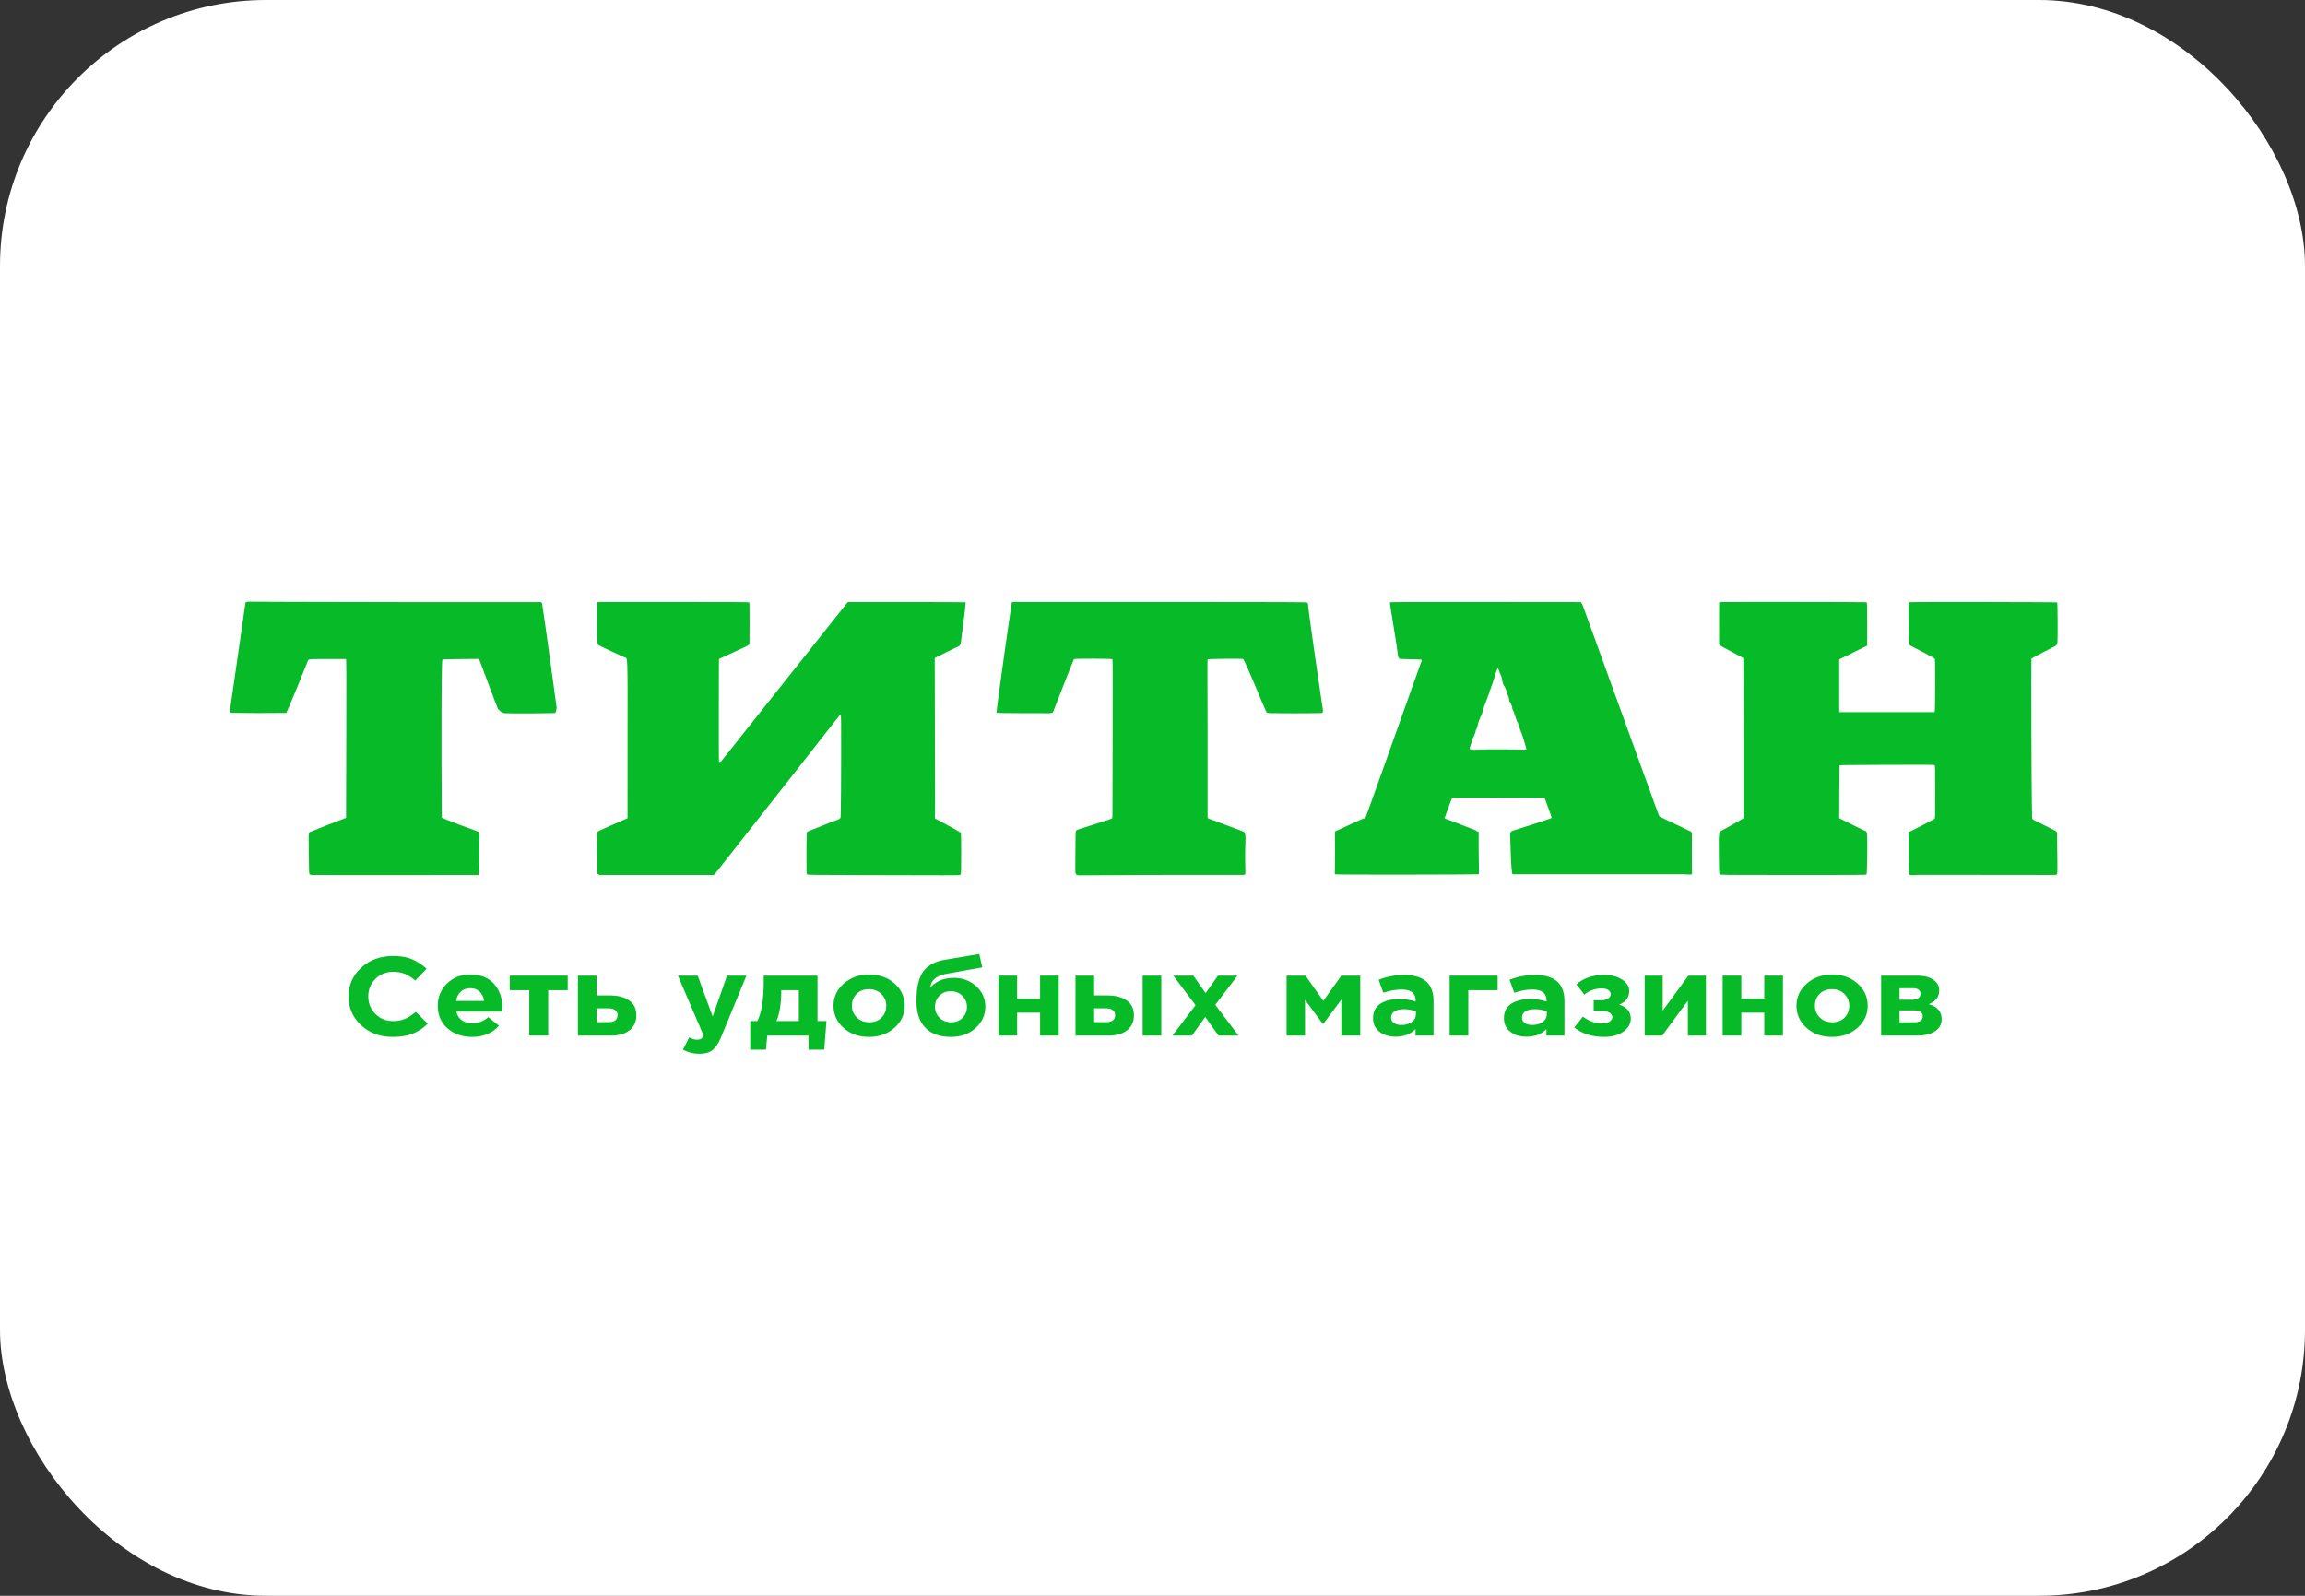 <?xml version="1.0" encoding="UTF-8"?> <svg xmlns="http://www.w3.org/2000/svg" width="130" height="90" viewBox="0 0 130 90" fill="none"><rect x="0" y="0" width="130" height="90" fill="#333333" stroke="none"/><rect width="130" height="90" rx="15" fill="white"></rect><path d="M22.597 33.958C17.679 33.955 14.143 33.936 14.049 33.936C13.949 33.936 13.871 33.947 13.861 33.96C13.852 33.973 13.836 34.045 13.825 34.115C13.813 34.19 12.975 40.072 12.963 40.107C12.956 40.124 12.966 40.159 12.985 40.185C13.018 40.232 16.122 40.215 16.141 40.208C16.189 40.191 17.31 37.416 17.336 37.346C17.402 37.163 17.281 37.171 18.452 37.169C19.018 37.169 19.495 37.169 19.511 37.171C19.535 37.174 19.54 37.996 19.53 41.398C19.525 43.722 19.521 45.648 19.518 45.678C19.518 45.708 19.511 45.82 19.518 45.93V46.127L19.471 46.142C19.433 46.148 17.506 46.904 17.478 46.925C17.423 46.967 17.4 47.087 17.407 47.286C17.409 47.333 17.414 47.797 17.419 48.32C17.426 49.209 17.428 49.267 17.468 49.306C17.494 49.328 17.54 49.347 17.573 49.349C17.606 49.352 19.741 49.352 22.317 49.352L27.005 49.347L27.014 49.298C27.021 49.272 27.031 48.743 27.035 48.123C27.043 47.303 27.038 46.984 27.019 46.947C27.002 46.915 26.957 46.889 26.898 46.876C26.846 46.863 24.926 46.157 24.915 46.105C24.91 46.077 24.905 44.467 24.9 42.526C24.898 38.87 24.912 37.234 24.955 37.197C24.969 37.187 25.4 37.176 25.997 37.171L27.014 37.163L27.055 37.26C27.097 37.359 28.064 39.98 28.083 39.98C28.1 39.98 28.247 40.213 28.486 40.226C28.849 40.247 31.283 40.233 31.326 40.207C31.338 40.202 31.396 39.962 31.396 39.923C31.396 39.885 30.593 34.057 30.571 34.022C30.55 33.986 30.517 33.958 30.493 33.958H22.597Z" fill="#07BB28"></path><path d="M38.472 33.953C35.062 33.957 33.677 33.942 33.675 33.962C33.668 34.029 33.675 36.058 33.675 36.088C33.675 36.117 33.709 36.347 33.73 36.368C33.773 36.414 35.155 37.044 35.214 37.068C35.413 37.156 35.396 36.707 35.394 41.706L35.392 46.146C35.392 46.146 33.799 46.835 33.737 46.882C33.693 46.917 33.664 46.958 33.664 46.984C33.666 47.007 33.671 47.532 33.676 48.149L33.683 49.272L33.74 49.31C33.771 49.33 33.828 49.349 33.865 49.349H40.255L40.331 49.276C40.373 49.237 47.125 40.638 47.132 40.623C47.139 40.601 47.367 40.349 47.374 40.323C47.386 40.288 47.397 40.284 47.416 40.301C47.438 40.32 47.445 40.931 47.44 42.684C47.438 43.981 47.431 45.27 47.423 45.548C47.416 45.827 47.412 46.075 47.409 46.099C47.409 46.153 47.236 46.261 47.153 46.261C47.123 46.261 45.592 46.886 45.573 46.886C45.492 46.886 45.487 46.964 45.483 48.13C45.48 49.142 45.485 49.287 45.516 49.315C45.549 49.345 45.968 49.349 49.343 49.356C51.426 49.358 53.154 49.362 53.18 49.364C53.206 49.367 53.434 49.364 53.685 49.362C54.109 49.358 54.147 49.353 54.178 49.317C54.206 49.28 54.211 49.086 54.211 48.151C54.211 47.532 54.204 47.005 54.197 46.979C54.18 46.927 52.9 46.245 52.839 46.215L52.73 46.159V45.816C52.732 45.628 52.732 45.434 52.734 45.386C52.737 45.339 52.732 43.459 52.727 41.205L52.718 37.113C52.718 37.113 54.016 36.461 54.045 36.461C54.104 36.461 54.187 36.344 54.187 36.263C54.187 36.23 54.5 33.985 54.453 33.968C54.434 33.962 52.933 33.955 51.12 33.955H47.824L47.765 34.018C47.732 34.052 40.793 42.79 40.755 42.835C40.714 42.88 40.679 42.926 40.674 42.934C40.669 42.945 40.643 42.958 40.615 42.967C40.572 42.98 40.56 42.973 40.548 42.932C40.541 42.904 40.539 41.598 40.541 40.027L40.548 37.171L40.608 37.141C40.641 37.126 42.072 36.462 42.122 36.44C42.143 36.43 42.269 36.338 42.269 36.338L42.274 35.168C42.276 34.525 42.271 33.987 42.264 33.974C42.252 33.959 41.115 33.953 38.472 33.953Z" fill="#07BB28"></path><path d="M57.128 33.953C57.1 33.958 57.069 33.977 57.062 33.999C57.043 34.053 56.169 40.161 56.204 40.204C56.221 40.224 59.031 40.228 59.152 40.226C59.351 40.221 59.387 40.204 59.422 40.079C59.437 40.032 60.55 37.189 60.569 37.174C60.617 37.139 62.686 37.144 62.733 37.178C62.759 37.197 62.762 37.871 62.752 41.262C62.745 43.496 62.74 45.35 62.743 45.387C62.745 45.421 62.745 45.548 62.743 45.667C62.74 45.786 62.738 45.944 62.738 46.017C62.736 46.14 62.731 46.151 62.672 46.172C62.636 46.185 62.591 46.205 62.572 46.215C62.553 46.226 61.166 46.668 60.854 46.766C60.804 46.782 60.676 46.816 60.676 46.887C60.662 46.91 60.652 47.377 60.65 48.111C60.648 49.132 60.634 49.202 60.668 49.271C60.708 49.362 60.768 49.366 60.875 49.366C60.976 49.366 60.956 49.371 62.157 49.36C64.492 49.339 70.02 49.343 70.075 49.345C70.139 49.347 70.204 49.337 70.225 49.315C70.251 49.287 70.228 49.097 70.225 48.337C70.223 47.554 70.273 47.163 70.225 47.049C70.183 46.945 70.184 46.921 70.113 46.893C70.066 46.876 68.371 46.237 68.269 46.205C68.165 46.175 68.137 46.152 68.133 46.148C68.128 46.146 68.107 46.108 68.107 46.077C68.107 45.982 68.112 43.464 68.107 41.245C68.104 38.423 68.09 37.202 68.107 37.187C68.135 37.161 69.954 37.141 70.101 37.163C70.201 37.178 71.376 40.137 71.442 40.183C71.509 40.228 71.523 40.228 73.03 40.23C73.931 40.23 74.564 40.221 74.582 40.211C74.623 40.183 74.62 39.98 74.575 39.807C74.556 39.729 73.815 34.622 73.791 34.264C73.781 34.13 73.763 34.007 73.748 33.988C73.722 33.958 72.9 33.953 65.451 33.951C60.901 33.949 57.157 33.949 57.128 33.953Z" fill="#07BB28"></path><path d="M78.385 33.971C78.371 33.988 78.81 36.587 78.826 36.835C78.838 37.044 78.881 37.146 78.964 37.163C78.992 37.167 80.028 37.196 80.085 37.196C80.21 37.196 80.217 37.228 80.132 37.396C80.099 37.459 77.044 46.086 77.013 46.121C77.001 46.134 76.928 46.162 76.85 46.183C76.772 46.205 75.332 46.878 75.294 46.891C75.285 46.905 75.287 46.788 75.294 48.236C75.299 49.143 75.263 49.275 75.294 49.308C75.329 49.344 83.369 49.323 83.395 49.308C83.428 49.29 83.395 48.627 83.395 47.895V46.926L83.27 46.863C83.225 46.829 83.175 46.801 83.156 46.801C83.137 46.801 81.753 46.25 81.682 46.231C81.611 46.214 81.53 46.183 81.504 46.166C81.459 46.134 81.459 46.132 81.499 46.067C81.521 46.028 81.862 45.052 81.886 45.029C81.926 44.988 81.983 44.988 84.521 44.992L87.114 44.998C87.114 44.998 87.509 46.058 87.512 46.127C87.512 46.164 85.326 46.847 85.296 46.858C85.222 46.884 85.175 46.966 85.175 47.038C85.175 47.11 85.211 49.284 85.312 49.308C85.346 49.316 86.789 49.299 90.609 49.308C92.953 49.312 94.908 49.308 94.953 49.308C95.195 49.314 95.385 49.338 95.406 49.308C95.418 49.29 95.427 49.373 95.427 49.308C95.427 49.243 95.422 48.73 95.42 48.333C95.418 47.936 95.418 47.465 95.422 47.291C95.425 47.109 95.418 46.954 95.403 46.932C95.392 46.911 95.351 46.885 95.316 46.876C95.28 46.87 93.673 46.078 93.64 46.073C93.579 46.062 93.56 45.972 93.494 45.813C93.465 45.743 89.289 34.204 89.268 34.15C89.246 34.096 89.213 34.031 89.194 34.005L89.159 33.958L83.784 33.953C79.786 33.949 78.402 33.953 78.385 33.971ZM84.561 37.875C84.597 37.981 84.637 38.083 84.651 38.098C84.675 38.126 84.694 38.201 84.741 38.456C84.753 38.527 84.782 38.609 84.803 38.639C84.876 38.741 84.924 38.845 84.976 39.019C85.004 39.114 85.047 39.235 85.073 39.287C85.097 39.339 85.118 39.423 85.118 39.477C85.118 39.537 85.13 39.576 85.151 39.583C85.17 39.589 85.196 39.637 85.211 39.688C85.225 39.74 85.246 39.79 85.26 39.797C85.272 39.803 85.284 39.85 85.284 39.9C85.284 39.952 85.301 40.012 85.32 40.036C85.353 40.081 85.4 40.209 85.497 40.52C85.526 40.608 85.569 40.716 85.592 40.761C85.618 40.804 85.649 40.876 85.661 40.923C85.706 41.079 85.756 41.221 85.82 41.372C85.853 41.454 85.907 41.62 85.941 41.739C85.974 41.858 86.021 42.02 86.047 42.099C86.073 42.179 86.088 42.253 86.08 42.266C86.071 42.281 85.881 42.283 85.538 42.274C84.77 42.255 83.727 42.257 83.398 42.276C83.045 42.3 82.891 42.283 82.891 42.223C82.891 42.169 82.974 41.899 83.007 41.84C83.021 41.817 83.033 41.774 83.033 41.745C83.033 41.718 83.061 41.646 83.092 41.588C83.125 41.528 83.151 41.469 83.151 41.456C83.151 41.441 83.168 41.402 83.187 41.37C83.206 41.335 83.222 41.279 83.222 41.247C83.222 41.215 83.239 41.165 83.258 41.137C83.277 41.111 83.303 41.046 83.315 40.992C83.365 40.785 83.412 40.63 83.448 40.571C83.466 40.537 83.483 40.494 83.483 40.476C83.483 40.457 83.5 40.42 83.521 40.394C83.542 40.366 83.573 40.293 83.59 40.233C83.606 40.17 83.637 40.062 83.658 39.991C83.677 39.919 83.739 39.749 83.791 39.613C83.846 39.477 83.903 39.326 83.914 39.278C83.928 39.231 83.955 39.166 83.971 39.134C83.99 39.104 84.004 39.052 84.004 39.022C84.004 38.991 84.026 38.929 84.052 38.886C84.078 38.84 84.099 38.784 84.099 38.76C84.099 38.737 84.116 38.689 84.135 38.655C84.154 38.622 84.17 38.581 84.17 38.564C84.17 38.549 84.213 38.419 84.265 38.277C84.317 38.137 84.36 37.996 84.36 37.968C84.36 37.94 84.381 37.88 84.407 37.832C84.433 37.785 84.455 37.724 84.455 37.694C84.455 37.606 84.49 37.668 84.561 37.875Z" fill="#07BB28"></path><path d="M97.12 33.957L96.957 33.968L96.954 35.16L96.952 36.349L97.007 36.403C97.037 36.433 98.293 37.096 98.31 37.107C98.334 37.12 98.338 38.065 98.341 41.629V46.133L98.277 46.181C98.17 46.256 97.066 46.867 97.033 46.88C96.973 46.904 96.969 46.915 96.954 47.107C96.933 47.364 96.935 47.234 96.942 48.32C96.95 49.136 96.954 49.272 96.988 49.308C97.023 49.347 97.146 49.347 101.135 49.349C104.82 49.352 105.247 49.347 105.27 49.317C105.299 49.285 105.322 47.877 105.308 47.243C105.301 46.947 105.275 46.865 105.192 46.865C105.168 46.865 103.73 46.142 103.73 46.142C103.73 46.142 103.739 43.17 103.749 43.161C103.758 43.15 104.962 43.139 106.42 43.135C108.517 43.127 109.081 43.131 109.109 43.153C109.14 43.176 109.145 43.37 109.145 44.663C109.145 46.049 109.143 46.148 109.105 46.181C109.081 46.198 107.768 46.887 107.747 46.887C107.723 46.887 107.669 46.9 107.654 46.915C107.631 46.938 107.654 49.313 107.654 49.313L107.723 49.341C107.763 49.358 107.842 49.362 107.984 49.352C108.095 49.343 108.346 49.339 108.541 49.341C108.737 49.343 110.273 49.345 111.953 49.343C113.636 49.343 115.224 49.343 115.484 49.347C115.92 49.352 115.978 49.349 116.016 49.313C116.066 49.261 116.007 47.297 116.016 47.143C116.033 46.93 116.032 46.902 115.795 46.792C115.693 46.744 114.747 46.258 114.719 46.252C114.648 46.23 114.589 46.144 114.608 46.09C114.615 46.066 114.579 45.592 114.567 41.197C114.562 38.989 114.562 37.165 114.57 37.145C114.577 37.126 115.875 36.459 115.909 36.44C115.975 36.401 116.027 36.351 116.039 36.217C116.06 35.984 116.048 33.998 116.025 33.977C115.999 33.953 107.697 33.942 107.654 33.966C107.635 33.977 107.633 34.264 107.642 35.004C107.652 35.566 107.652 36.051 107.642 36.081C107.631 36.122 107.68 36.379 107.742 36.412C107.804 36.444 109.081 37.1 109.114 37.143C109.138 37.173 109.145 37.478 109.143 38.553C109.14 39.308 109.133 39.98 109.126 40.044L109.109 40.163H103.73V37.191L105.306 36.414V35.196C105.306 34.141 105.301 33.977 105.27 33.966C105.228 33.951 97.345 33.942 97.12 33.957Z" fill="#07BB28"></path><path d="M22.142 58.481C21.431 58.481 20.839 58.262 20.366 57.822C19.893 57.383 19.656 56.842 19.656 56.198C19.656 55.559 19.894 55.019 20.37 54.578C20.845 54.136 21.45 53.915 22.184 53.915C22.604 53.915 22.957 53.977 23.243 54.101C23.529 54.225 23.802 54.403 24.06 54.634L23.423 55.303C23.215 55.13 23.02 55.005 22.838 54.927C22.656 54.85 22.435 54.81 22.177 54.81C21.77 54.81 21.435 54.944 21.169 55.211C20.904 55.478 20.771 55.807 20.771 56.198C20.771 56.585 20.904 56.913 21.169 57.182C21.435 57.451 21.77 57.586 22.177 57.586C22.435 57.586 22.659 57.544 22.849 57.459C23.038 57.376 23.239 57.245 23.451 57.069L24.129 57.731C23.866 57.987 23.581 58.176 23.274 58.298C22.968 58.421 22.59 58.481 22.142 58.481Z" fill="#07BB28"></path><path d="M26.626 58.481C26.063 58.481 25.599 58.318 25.235 57.992C24.87 57.667 24.688 57.243 24.688 56.721C24.688 56.23 24.861 55.814 25.207 55.473C25.553 55.133 25.992 54.962 26.522 54.962C27.109 54.962 27.556 55.139 27.866 55.492C28.175 55.845 28.33 56.281 28.33 56.797C28.33 56.848 28.325 56.932 28.316 57.05H25.733C25.783 57.264 25.888 57.428 26.045 57.542C26.202 57.655 26.4 57.712 26.64 57.712C26.968 57.712 27.268 57.596 27.54 57.365L28.143 57.85C27.769 58.271 27.263 58.481 26.626 58.481ZM25.719 56.45H27.305C27.272 56.232 27.188 56.057 27.052 55.927C26.916 55.797 26.739 55.732 26.522 55.732C26.31 55.732 26.133 55.796 25.992 55.924C25.852 56.052 25.761 56.228 25.719 56.45Z" fill="#07BB28"></path><path d="M32.018 55.025V55.845H30.917V58.405H29.851V55.845H28.75V55.025H32.018Z" fill="#07BB28"></path><path d="M32.594 58.405V55.025H33.647V56.141H34.408C34.856 56.141 35.214 56.236 35.485 56.425C35.755 56.614 35.89 56.892 35.89 57.258C35.89 57.615 35.764 57.896 35.513 58.1C35.261 58.304 34.911 58.405 34.464 58.405H32.594ZM34.304 56.867H33.647V57.649H34.311C34.657 57.649 34.831 57.514 34.831 57.245C34.831 57.127 34.786 57.035 34.695 56.968C34.605 56.901 34.475 56.867 34.304 56.867Z" fill="#07BB28"></path><path d="M39.453 59.434C39.121 59.434 38.809 59.356 38.518 59.2L38.871 58.506C39.033 58.595 39.183 58.639 39.322 58.639C39.487 58.639 39.61 58.565 39.688 58.418L38.234 55.025H39.349L40.194 57.327L41.004 55.025H42.098L40.672 58.488C40.529 58.837 40.367 59.081 40.187 59.222C40.007 59.363 39.762 59.434 39.453 59.434Z" fill="#07BB28"></path><path d="M43.787 57.586H45.054V55.845H44.064V55.921C44.055 56.648 43.963 57.203 43.787 57.586ZM45.602 58.405H43.275L43.198 59.2H42.312V57.586H42.714C42.954 57.119 43.074 56.362 43.074 55.316V55.025H46.107V57.586H46.612L46.487 59.2H45.602V58.405Z" fill="#07BB28"></path><path d="M50.442 57.971C50.059 58.311 49.581 58.481 49.009 58.481C48.436 58.481 47.96 58.312 47.579 57.974C47.198 57.635 47.008 57.218 47.008 56.721C47.008 56.23 47.2 55.814 47.586 55.473C47.971 55.133 48.45 54.962 49.023 54.962C49.595 54.962 50.071 55.131 50.453 55.47C50.834 55.808 51.024 56.225 51.024 56.721C51.024 57.214 50.83 57.63 50.442 57.971ZM49.023 57.655C49.314 57.655 49.547 57.566 49.722 57.387C49.898 57.209 49.985 56.986 49.985 56.721C49.985 56.465 49.894 56.246 49.712 56.063C49.529 55.88 49.295 55.788 49.009 55.788C48.718 55.788 48.484 55.878 48.309 56.057C48.134 56.235 48.047 56.457 48.047 56.721C48.047 56.978 48.138 57.198 48.319 57.381C48.502 57.564 48.736 57.655 49.023 57.655Z" fill="#07BB28"></path><path d="M53.64 57.655C53.903 57.655 54.118 57.572 54.284 57.406C54.45 57.24 54.534 57.033 54.534 56.785C54.534 56.541 54.447 56.333 54.274 56.161C54.101 55.988 53.885 55.902 53.626 55.902C53.363 55.902 53.148 55.987 52.982 56.157C52.816 56.328 52.733 56.537 52.733 56.785C52.733 57.029 52.82 57.235 52.993 57.403C53.166 57.571 53.382 57.655 53.64 57.655ZM53.626 58.481C52.998 58.481 52.519 58.308 52.186 57.961C51.853 57.614 51.688 57.115 51.688 56.464C51.688 56.232 51.697 56.027 51.715 55.848C51.734 55.67 51.774 55.479 51.836 55.277C51.899 55.076 51.984 54.903 52.092 54.761C52.201 54.618 52.353 54.489 52.549 54.376C52.746 54.262 52.977 54.182 53.245 54.136L55.233 53.802L55.399 54.559L53.363 54.925C52.8 55.029 52.5 55.294 52.463 55.719C52.551 55.58 52.712 55.451 52.948 55.331C53.183 55.211 53.472 55.151 53.813 55.151C54.293 55.151 54.707 55.307 55.053 55.618C55.399 55.929 55.572 56.314 55.572 56.772C55.572 57.247 55.388 57.651 55.018 57.983C54.649 58.315 54.185 58.481 53.626 58.481Z" fill="#07BB28"></path><path d="M59.712 55.025V58.405H58.66V57.113H57.365V58.405H56.312V55.025H57.365V56.324H58.66V55.025H59.712Z" fill="#07BB28"></path><path d="M60.656 58.405V55.025H61.709V56.141H62.471C62.918 56.141 63.278 56.236 63.547 56.425C63.818 56.614 63.953 56.892 63.953 57.258C63.953 57.615 63.827 57.896 63.575 58.1C63.324 58.304 62.974 58.405 62.526 58.405H60.656ZM62.367 56.867H61.709V57.649H62.374C62.72 57.649 62.893 57.514 62.893 57.245C62.893 57.127 62.848 57.035 62.758 56.968C62.668 56.901 62.538 56.867 62.367 56.867ZM64.444 58.405V55.025H65.496V58.405H64.444Z" fill="#07BB28"></path><path d="M66.125 58.405L67.427 56.69L66.174 55.025H67.302L67.995 56.009L68.694 55.025H69.795L68.542 56.671L69.851 58.405H68.722L67.974 57.352L67.226 58.405H66.125Z" fill="#07BB28"></path><path d="M72.562 58.405V55.025H73.629L74.632 56.444L75.651 55.025H76.717V58.405H75.651V56.375L74.619 57.762L73.601 56.394V58.405H72.562Z" fill="#07BB28"></path><path d="M78.712 58.469C78.347 58.469 78.043 58.376 77.801 58.191C77.559 58.007 77.438 57.75 77.438 57.422C77.438 57.065 77.572 56.796 77.843 56.614C78.113 56.434 78.476 56.343 78.933 56.343C79.243 56.343 79.545 56.389 79.84 56.482V56.425C79.84 56.014 79.575 55.807 79.044 55.807C78.726 55.807 78.384 55.868 78.019 55.99L77.756 55.259C78.208 55.078 78.689 54.987 79.196 54.987C79.755 54.987 80.173 55.114 80.449 55.366C80.717 55.61 80.851 55.969 80.851 56.444V58.406H79.833V58.04C79.552 58.326 79.178 58.469 78.712 58.469ZM79.03 57.807C79.275 57.807 79.474 57.751 79.626 57.64C79.778 57.528 79.854 57.386 79.854 57.214V57.044C79.656 56.959 79.432 56.917 79.183 56.917C78.952 56.917 78.772 56.958 78.646 57.04C78.519 57.122 78.455 57.241 78.455 57.397C78.455 57.523 78.508 57.623 78.615 57.696C78.721 57.77 78.859 57.807 79.03 57.807Z" fill="#07BB28"></path><path d="M84.465 55.845H82.81V58.405H81.758V55.025H84.465V55.845Z" fill="#07BB28"></path><path d="M86.094 58.469C85.73 58.469 85.427 58.376 85.184 58.191C84.942 58.007 84.82 57.75 84.82 57.422C84.82 57.065 84.955 56.796 85.226 56.614C85.496 56.434 85.859 56.343 86.316 56.343C86.625 56.343 86.928 56.389 87.224 56.482V56.425C87.224 56.014 86.958 55.807 86.427 55.807C86.109 55.807 85.767 55.868 85.402 55.99L85.139 55.259C85.592 55.078 86.072 54.987 86.579 54.987C87.138 54.987 87.556 55.114 87.833 55.366C88.1 55.61 88.234 55.969 88.234 56.444V58.406H87.216V58.04C86.935 58.326 86.561 58.469 86.094 58.469ZM86.413 57.807C86.658 57.807 86.856 57.751 87.008 57.64C87.161 57.528 87.237 57.386 87.237 57.214V57.044C87.039 56.959 86.814 56.917 86.566 56.917C86.335 56.917 86.156 56.958 86.029 57.04C85.902 57.122 85.839 57.241 85.839 57.397C85.839 57.523 85.892 57.623 85.998 57.696C86.103 57.77 86.242 57.807 86.413 57.807Z" fill="#07BB28"></path><path d="M89.357 56.098L88.907 55.511C89.327 55.158 89.849 54.981 90.472 54.981C90.874 54.981 91.21 55.069 91.479 55.243C91.749 55.417 91.885 55.635 91.885 55.896C91.885 56.249 91.695 56.504 91.317 56.659C91.755 56.802 91.975 57.065 91.975 57.447C91.975 57.742 91.834 57.988 91.552 58.185C91.27 58.383 90.913 58.481 90.479 58.481C89.796 58.481 89.233 58.303 88.789 57.946L89.274 57.334C89.602 57.59 89.973 57.718 90.389 57.718C90.545 57.718 90.676 57.684 90.78 57.615C90.884 57.545 90.936 57.46 90.936 57.359C90.936 57.258 90.882 57.175 90.773 57.11C90.665 57.045 90.513 57.012 90.319 57.012H89.883V56.413H90.312C90.474 56.413 90.603 56.38 90.701 56.312C90.797 56.245 90.846 56.163 90.846 56.066C90.846 55.978 90.8 55.902 90.707 55.839C90.615 55.776 90.5 55.745 90.361 55.745C89.964 55.745 89.629 55.862 89.357 56.098Z" fill="#07BB28"></path><path d="M96.213 55.025V58.405H95.195V56.438L93.748 58.405H92.758V55.025H93.775V56.999L95.223 55.025H96.213Z" fill="#07BB28"></path><path d="M100.556 55.025V58.405H99.503V57.113H98.209V58.405H97.156V55.025H98.209V56.324H99.503V55.025H100.556Z" fill="#07BB28"></path><path d="M104.755 57.971C104.372 58.311 103.894 58.481 103.322 58.481C102.749 58.481 102.273 58.312 101.891 57.974C101.511 57.635 101.32 57.218 101.32 56.721C101.32 56.23 101.513 55.814 101.899 55.473C102.284 55.133 102.763 54.962 103.335 54.962C103.908 54.962 104.385 55.131 104.765 55.47C105.146 55.808 105.336 56.225 105.336 56.721C105.336 57.214 105.143 57.63 104.755 57.971ZM103.335 57.655C103.626 57.655 103.86 57.566 104.035 57.387C104.21 57.209 104.298 56.986 104.298 56.721C104.298 56.465 104.207 56.246 104.025 56.063C103.842 55.88 103.608 55.788 103.322 55.788C103.031 55.788 102.798 55.878 102.622 56.057C102.447 56.235 102.359 56.457 102.359 56.721C102.359 56.978 102.45 57.198 102.632 57.381C102.815 57.564 103.05 57.655 103.335 57.655Z" fill="#07BB28"></path><path d="M106.094 55.025H108.13C108.508 55.025 108.809 55.101 109.033 55.252C109.257 55.404 109.369 55.609 109.369 55.87C109.369 56.223 109.173 56.478 108.78 56.633C109.265 56.768 109.508 57.052 109.508 57.485C109.508 57.771 109.384 57.996 109.137 58.16C108.89 58.324 108.552 58.405 108.122 58.405H106.094V55.025ZM107.132 56.381H107.874C108.016 56.381 108.126 56.35 108.202 56.287C108.278 56.223 108.316 56.141 108.316 56.04C108.316 55.952 108.281 55.879 108.209 55.82C108.138 55.761 108.031 55.732 107.887 55.732H107.132V56.381ZM107.132 57.655H107.963C108.282 57.655 108.441 57.542 108.441 57.315C108.441 57.096 108.273 56.986 107.936 56.986H107.132V57.655Z" fill="#07BB28"></path></svg> 